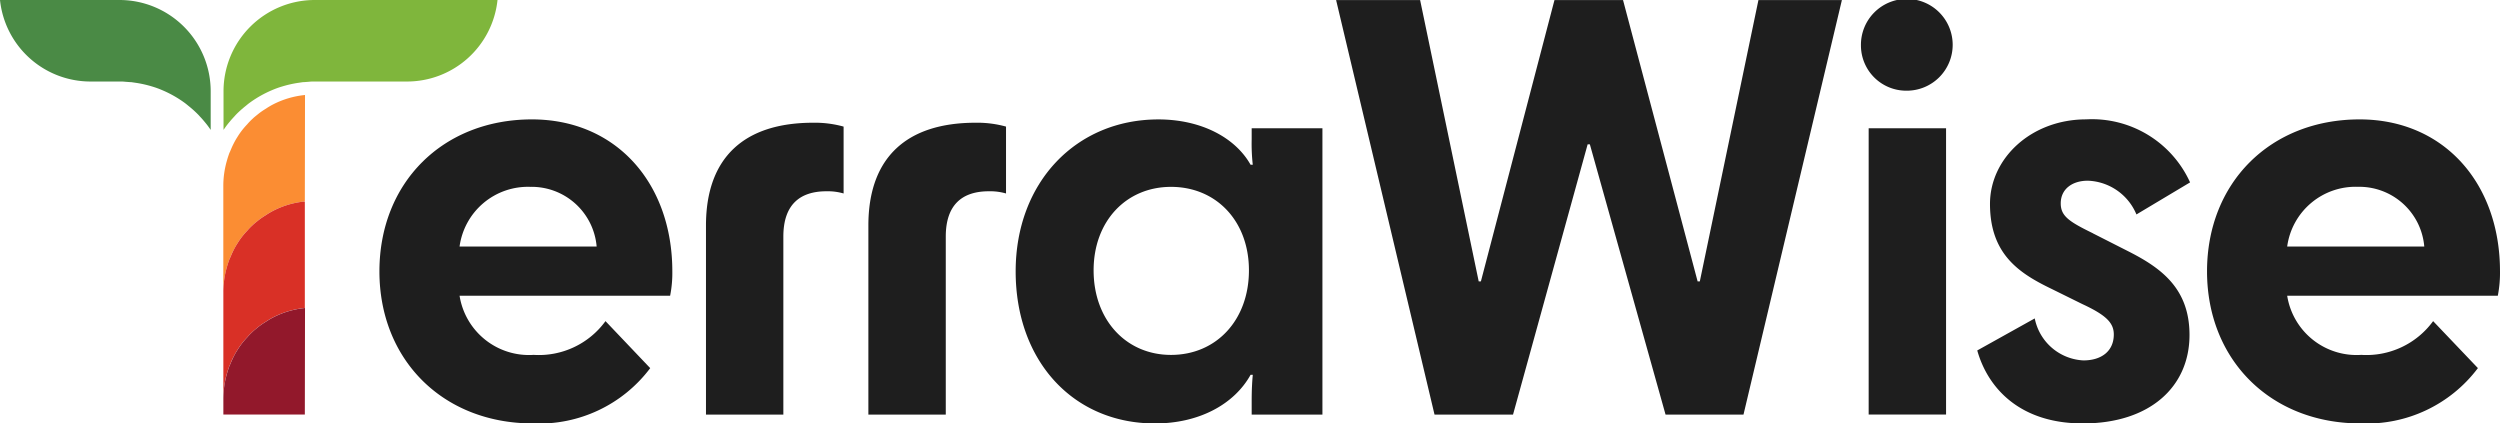 <svg xmlns="http://www.w3.org/2000/svg" xmlns:xlink="http://www.w3.org/1999/xlink" width="200" height="33.875" viewBox="0 0 200 33.875">
  <defs>
    <style>
      .cls-1 {
        fill: none;
      }

      .cls-2 {
        clip-path: url(#clip-path);
      }

      .cls-3 {
        fill: #1e1e1e;
      }

      .cls-4 {
        fill: #7fb63c;
      }

      .cls-5 {
        fill: #4a8a45;
      }

      .cls-6 {
        fill: #fb8d33;
      }

      .cls-7 {
        fill: #d93026;
      }

      .cls-8 {
        fill: #92182b;
      }
    </style>
    <clipPath id="clip-path">
      <rect id="Rectangle_875" data-name="Rectangle 875" class="cls-1" width="200" height="33.875"/>
    </clipPath>
  </defs>
  <g id="logo" transform="translate(0 0)">
    <g id="Group_743" data-name="Group 743" class="cls-2" transform="translate(0 0)">
      <path id="Path_1" data-name="Path 1" class="cls-3" d="M64.431,40.732c-7.254,0-12.294-5.13-12.294-12.163,0-7.118,5.085-12.16,12.2-12.16,6.722,0,11.232,5.085,11.232,12.16a9.335,9.335,0,0,1-.176,1.947H58.549a5.621,5.621,0,0,0,5.925,4.731,6.592,6.592,0,0,0,5.748-2.7L73.8,36.308a11.111,11.111,0,0,1-9.373,4.424m-5.882-14.15H69.515a5.221,5.221,0,0,0-5.307-4.777,5.519,5.519,0,0,0-5.66,4.777" transform="translate(-21.783 -6.857)"/>
      <path id="Path_2" data-name="Path 2" class="cls-3" d="M108.019,17.175v5.35a4.523,4.523,0,0,0-1.37-.176c-2.078,0-3.45,1.019-3.45,3.626V40.214h-6.19V25.09c0-5.438,3.05-8.225,8.579-8.225a8.578,8.578,0,0,1,2.431.31" transform="translate(-40.531 -7.047)"/>
      <path id="Path_3" data-name="Path 3" class="cls-3" d="M130.338,17.175v5.35a4.548,4.548,0,0,0-1.372-.176c-2.078,0-3.448,1.019-3.448,3.626V40.214h-6.192V25.09c0-5.438,3.052-8.225,8.579-8.225a8.6,8.6,0,0,1,2.434.31" transform="translate(-49.856 -7.047)"/>
      <path id="Path_4" data-name="Path 4" class="cls-3" d="M150.972,16.41c3.493,0,6.192,1.5,7.385,3.627h.176A15.208,15.208,0,0,1,158.445,18v-.883h5.66V40.024h-5.66V38.962c0-1.017.045-1.635.089-2.121h-.176c-1.327,2.386-4.157,3.892-7.65,3.892-6.543,0-11.144-5-11.144-12.162s4.865-12.16,11.409-12.16m7.253,12.072c0-3.935-2.611-6.677-6.235-6.677-3.582,0-6.192,2.742-6.192,6.677,0,3.98,2.61,6.767,6.192,6.767,3.625,0,6.235-2.787,6.235-6.767" transform="translate(-58.311 -6.857)"/>
      <path id="Path_5" data-name="Path 5" class="cls-3" d="M203.9,11.547h-.176l-5.97,21.623h-6.28L183.6.007h6.721l4.687,22.506h.176L201.07.007h5.484l5.967,22.506h.177L217.387.007h6.677L216.191,33.17h-6.235Z" transform="translate(-76.712 -0.003)"/>
      <path id="Path_6" data-name="Path 6" class="cls-3" d="M255.716,3.632a3.67,3.67,0,1,1,3.67,3.626,3.624,3.624,0,0,1-3.67-3.626m.618,6.633h6.192v22.9h-6.192Z" transform="translate(-106.841 -0.003)"/>
      <path id="Path_7" data-name="Path 7" class="cls-3" d="M280.942,25.52l2.873,1.458c2.608,1.327,4.863,2.964,4.863,6.677,0,4.157-3.183,7.077-8.533,7.077-5.042,0-7.6-2.83-8.447-5.839l4.6-2.563a4.18,4.18,0,0,0,3.89,3.36c1.46,0,2.434-.752,2.434-2.078,0-.928-.62-1.549-2.522-2.431l-2.431-1.2c-2.565-1.237-4.952-2.742-4.952-6.808,0-3.672,3.317-6.767,7.693-6.767a8.616,8.616,0,0,1,8.314,5.042l-4.291,2.565a4.38,4.38,0,0,0-3.889-2.7c-1.239,0-2.167.663-2.167,1.813,0,1.017.663,1.461,2.565,2.389" transform="translate(-113.518 -6.857)"/>
      <path id="Path_8" data-name="Path 8" class="cls-3" d="M315.568,40.732c-7.252,0-12.293-5.13-12.293-12.163,0-7.118,5.085-12.16,12.205-12.16,6.722,0,11.232,5.085,11.232,12.16a9.494,9.494,0,0,1-.176,1.947H309.687a5.622,5.622,0,0,0,5.927,4.731,6.6,6.6,0,0,0,5.748-2.7l3.582,3.758a11.115,11.115,0,0,1-9.375,4.424m-5.882-14.15h10.967a5.219,5.219,0,0,0-5.307-4.777,5.52,5.52,0,0,0-5.66,4.777" transform="translate(-126.712 -6.857)"/>
      <path id="Path_9" data-name="Path 9" class="cls-4" d="M52.627,0a7.283,7.283,0,0,1-7.242,6.522h-7.4a3.422,3.422,0,0,0-.456.02l-.405.03h-.061l-.416.061a9,9,0,0,0-1.277.294,7.077,7.077,0,0,0-.781.284,8.955,8.955,0,0,0-1.724.964c-.132.091-.254.193-.376.294a8.663,8.663,0,0,0-.781.7l-.365.4c-.112.132-.223.264-.335.406s-.2.274-.3.416v-3.1A7.3,7.3,0,0,1,37.981,0Z" transform="translate(-12.826 0)"/>
      <path id="Path_10" data-name="Path 10" class="cls-5" d="M0,0A7.283,7.283,0,0,0,7.242,6.522H9.575a3.422,3.422,0,0,1,.456.02l.405.03H10.5l.416.061a9,9,0,0,1,1.277.294,7.078,7.078,0,0,1,.781.284,8.955,8.955,0,0,1,1.724.964c.132.091.254.193.376.294a8.578,8.578,0,0,1,.78.7l.366.4c.112.132.223.264.335.406s.2.274.3.416v-3.1A7.3,7.3,0,0,0,9.575,0Z" transform="translate(0 0)"/>
      <path id="Path_11" data-name="Path 11" class="cls-6" d="M37.225,13.058l-.014,8.512c-.027,0-.053.013-.081.013a7,7,0,0,0-2.464.741,5.819,5.819,0,0,0-.566.337,6.349,6.349,0,0,0-.539.363c-.161.135-.337.27-.484.4l-.041.041a4.8,4.8,0,0,0-.444.458,5.9,5.9,0,0,0-.795,1.037c-.121.188-.215.377-.323.579s-.175.391-.256.579l-.041.081c-.067.189-.134.377-.188.579a7.27,7.27,0,0,0-.3,2.034V20.3a7.27,7.27,0,0,1,.3-2.034c.054-.2.121-.39.188-.579l.041-.081c.081-.189.162-.391.256-.579s.2-.391.323-.579a5.877,5.877,0,0,1,.795-1.037,4.874,4.874,0,0,1,.444-.458l.041-.041c.148-.134.324-.269.484-.4a6.213,6.213,0,0,1,.539-.364,5.7,5.7,0,0,1,.566-.337,7.125,7.125,0,0,1,2.559-.755" transform="translate(-12.824 -5.456)"/>
      <path id="Path_12" data-name="Path 12" class="cls-7" d="M37.211,27.7v8.512a7.064,7.064,0,0,0-2.545.754,5.816,5.816,0,0,0-.566.337,6.392,6.392,0,0,0-.539.364c-.161.135-.337.27-.484.4l-.041.041a4.734,4.734,0,0,0-.444.458,5.894,5.894,0,0,0-.795,1.037c-.121.189-.215.377-.323.579s-.175.391-.256.579l-.041.081c-.068.188-.134.377-.189.579a6.91,6.91,0,0,0-.256,1.293,6.824,6.824,0,0,0-.04.741V34.933a6.824,6.824,0,0,1,.04-.741,6.91,6.91,0,0,1,.256-1.293c.054-.2.121-.391.189-.579l.041-.081c.081-.188.161-.39.256-.579s.2-.391.323-.579a5.894,5.894,0,0,1,.795-1.037,4.809,4.809,0,0,1,.444-.458l.041-.04c.148-.134.323-.27.484-.4a6.393,6.393,0,0,1,.539-.364,5.816,5.816,0,0,1,.566-.337A6.983,6.983,0,0,1,37.13,27.7Z" transform="translate(-12.824 -11.574)"/>
      <path id="Path_13" data-name="Path 13" class="cls-8" d="M37.225,42.321l-.014,8.525H30.693v-1.28a7.27,7.27,0,0,1,.3-2.034c.054-.2.121-.391.188-.579l.041-.081c.081-.189.162-.391.256-.579s.2-.391.323-.579a5.894,5.894,0,0,1,.795-1.037,4.873,4.873,0,0,1,.444-.458l.041-.041c.148-.134.324-.269.484-.4a6.35,6.35,0,0,1,.539-.363,5.818,5.818,0,0,1,.566-.337,7.067,7.067,0,0,1,2.545-.754Z" transform="translate(-12.824 -17.682)"/>
    </g>
  </g>
</svg>
